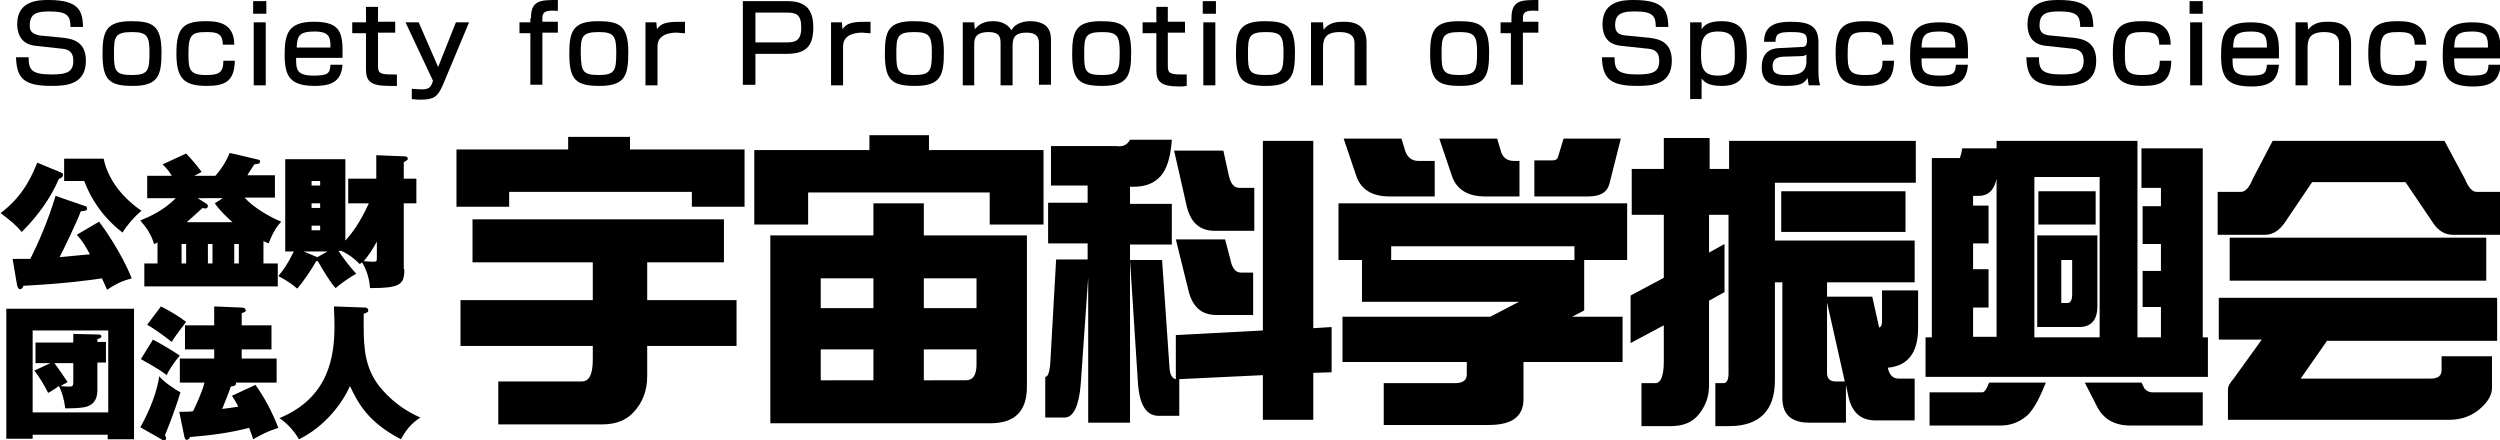 <?xml version="1.0" encoding="utf-8"?>
<!-- Generator: Adobe Illustrator 23.0.3, SVG Export Plug-In . SVG Version: 6.00 Build 0)  -->
<svg version="1.1" id="レイヤー_1" xmlns="http://www.w3.org/2000/svg" xmlns:xlink="http://www.w3.org/1999/xlink" x="0px"
	 y="0px" viewBox="0 0 436.5 76.9" style="enable-background:new 0 0 436.5 76.9;" xml:space="preserve">
<g>
	<g>
		<path d="M12.3,4.7c0-1.9-0.5-2.7-3.6-2.7c-2,0-3.5,0.2-3.5,2.4C5.1,5.6,5.9,6,7,6.2l4.1,0.4c1.5,0.2,3.9,0.6,3.9,4
			c0,4.2-3.5,4.4-6,4.4c-4.8,0-6.1-1.3-6.2-5H5c0,2.1,0.4,3,4,3c2.8,0,3.8-0.5,3.8-2.4c0-1.7-1-2-2-2.1L6.2,8C3.4,7.7,3,5.5,3,4.2
			C3,0,6.9,0,8.5,0c5.5,0,5.9,2.1,6,4.7H12.3z"/>
		<path d="M22.9,3.7c3.7,0,5.3,0.7,5.3,5.4c0,4-0.5,5.9-5,5.9c-4.1,0-5.3-1-5.3-5.6C17.9,5.5,18.5,3.7,22.9,3.7z M23,13.1
			c2.9,0,3.1-0.8,3.1-4c0-2.9-0.5-3.5-3.1-3.5c-3,0-3.1,0.9-3.1,3.8C19.9,12.3,20.1,13.1,23,13.1z"/>
		<path d="M41,10.7c-0.1,3.4-1.6,4.3-4.9,4.3c-4.1,0-5.3-1.4-5.3-5.7c0-4.4,1.2-5.6,5.1-5.6c1.8,0,5,0.1,5,4.1h-2
			c0-2-1.1-2.2-2.8-2.2c-2.6,0-3.2,0.4-3.2,3.8c0,2.7,0.2,3.7,3,3.7c2.2,0,3.1-0.3,3.1-2.5H41z"/>
		<path d="M46.5,0.2v2.2h-2.3V0.2H46.5z M46.4,3.9v11h-2.1v-11H46.4z"/>
		<path d="M51.7,10c0,2.1,0,3.2,3.1,3.2c2.5,0,2.8-0.4,2.9-1.9h2.1C59.6,13.9,58.3,15,55,15c-4.3,0-5.3-1.6-5.3-5.4
			c0-3.7,0.6-5.8,5.1-5.8c4.8,0,5.1,2,5,6.3H51.7z M57.7,8.3c0-1.7-0.1-2.8-2.8-2.8c-2.8,0-3,0.9-3.1,2.8H57.7z"/>
		<path d="M63.9,1.2h2.1v2.6h3v1.9h-3v5.7c0,1.3,0.2,1.6,2.4,1.6c0.4,0,0.5,0,0.9,0V15C68.6,15,68.2,15,68,15
			c-3.3,0-4.1-0.8-4.1-2.9V5.8h-2.4V3.9h2.4V1.2z"/>
		<path d="M73.1,3.9l3.4,7.8l3.1-7.8h2.3l-4.6,11c-0.9,2-1.5,2.5-3.9,2.5c-0.9,0-1.3-0.1-1.5-0.1v-1.8c1,0.1,1.7,0.1,1.8,0.1
			c1.2,0,1.5-0.4,1.8-1.2l0.1-0.3L70.8,3.9H73.1z"/>
		<path d="M92.7,3.2C92.7,0,94.4,0,97.4,0v1.9c-1.6-0.1-2.7-0.1-2.7,1.2v0.7h2.7v1.9h-2.7v9.1h-2.1V5.8h-1.9V3.9h1.9V3.2z"/>
		<path d="M104.4,3.7c3.7,0,5.3,0.7,5.3,5.4c0,4-0.5,5.9-5,5.9c-4.1,0-5.3-1-5.3-5.6C99.4,5.5,100,3.7,104.4,3.7z M104.5,13.1
			c2.9,0,3.1-0.8,3.1-4c0-2.9-0.5-3.5-3.1-3.5c-3,0-3.1,0.9-3.1,3.8C101.5,12.3,101.6,13.1,104.5,13.1z"/>
		<path d="M114.6,3.9l0.1,1.2c0.9-1.3,2.2-1.3,4.9-1.3v2c-0.7,0-1-0.1-1.4-0.1c-0.6,0-3.4,0-3.4,2.4v6.8h-2.1v-11H114.6z"/>
		<path d="M137.5,0.2c3.4,0,4.5,1.7,4.5,4.6c0,3.4-1.4,4.6-4.7,4.6h-5.4v5.4h-2.2V0.2H137.5z M131.9,2.2v5.2h5.4
			c1.5,0,2.6-0.2,2.6-2.6c0-2.4-1-2.6-2.6-2.6H131.9z"/>
		<path d="M147,3.9l0.1,1.2c0.9-1.3,2.2-1.3,4.9-1.3v2c-0.7,0-1-0.1-1.4-0.1c-0.6,0-3.4,0-3.4,2.4v6.8h-2.1v-11H147z"/>
		<path d="M159.5,3.7c3.7,0,5.3,0.7,5.3,5.4c0,4-0.5,5.9-5,5.9c-4.1,0-5.3-1-5.3-5.6C154.5,5.5,155,3.7,159.5,3.7z M159.6,13.1
			c2.9,0,3.1-0.8,3.1-4c0-2.9-0.5-3.5-3.1-3.5c-3,0-3.1,0.9-3.1,3.8C156.5,12.3,156.7,13.1,159.6,13.1z"/>
		<path d="M170.1,3.9l0.1,1.2c0.7-0.8,1.5-1.4,3.2-1.4c0.7,0,2.3,0.1,3.2,1.6c0.7-1.4,2.5-1.6,3.2-1.6c3.5,0,3.7,2.1,3.7,3.3v7.8
			h-2.1V7.6c0-0.7-0.1-1.9-2.1-1.9c-1.7,0-2.5,0.5-2.5,2.2v7h-2.1V7.7c0-1,0-2.1-2.1-2.1c-2.5,0-2.5,1.4-2.5,2.2v7.1h-2v-11H170.1z"
			/>
		<path d="M192.2,3.7c3.7,0,5.3,0.7,5.3,5.4c0,4-0.5,5.9-5,5.9c-4.1,0-5.3-1-5.3-5.6C187.2,5.5,187.8,3.7,192.2,3.7z M192.4,13.1
			c2.9,0,3.1-0.8,3.1-4c0-2.9-0.5-3.5-3.1-3.5c-3,0-3.1,0.9-3.1,3.8C189.3,12.3,189.4,13.1,192.4,13.1z"/>
		<path d="M201.8,1.2h2.1v2.6h3v1.9h-3v5.7c0,1.3,0.2,1.6,2.4,1.6c0.4,0,0.5,0,0.9,0V15c-0.6,0.1-1,0.1-1.2,0.1
			c-3.3,0-4.1-0.8-4.1-2.9V5.8h-2.4V3.9h2.4V1.2z"/>
		<path d="M212.3,0.2v2.2H210V0.2H212.3z M212.2,3.9v11h-2.1v-11H212.2z"/>
		<path d="M220.8,3.7c3.7,0,5.3,0.7,5.3,5.4c0,4-0.5,5.9-5,5.9c-4.1,0-5.3-1-5.3-5.6C215.8,5.5,216.4,3.7,220.8,3.7z M221,13.1
			c2.9,0,3.1-0.8,3.1-4c0-2.9-0.5-3.5-3.1-3.5c-3,0-3.1,0.9-3.1,3.8C217.9,12.3,218,13.1,221,13.1z"/>
		<path d="M231,3.9l0.1,1.3c1-1.4,2.6-1.4,3.5-1.4c1,0,4,0,4,3.6v7.5h-2.1V7.7c0-0.8-0.1-2.1-2.6-2.1c-2.6,0-2.9,1.3-2.9,2.8v6.5
			h-2.1v-11H231z"/>
		<path d="M254.7,3.7c3.7,0,5.3,0.7,5.3,5.4c0,4-0.5,5.9-5,5.9c-4.1,0-5.3-1-5.3-5.6C249.7,5.5,250.3,3.7,254.7,3.7z M254.8,13.1
			c2.9,0,3.1-0.8,3.1-4c0-2.9-0.5-3.5-3.1-3.5c-3,0-3.1,0.9-3.1,3.8C251.7,12.3,251.9,13.1,254.8,13.1z"/>
		<path d="M263.9,3.2c0-3.2,1.7-3.2,4.7-3.2v1.9c-1.6-0.1-2.7-0.1-2.7,1.2v0.7h2.7v1.9h-2.7v9.1h-2.1V5.8H262V3.9h1.9V3.2z"/>
		<path d="M289.1,4.7c0-1.9-0.5-2.7-3.6-2.7c-2,0-3.5,0.2-3.5,2.4c0,1.3,0.7,1.7,1.9,1.8l4.1,0.4c1.5,0.2,3.9,0.6,3.9,4
			c0,4.2-3.5,4.4-6,4.4c-4.8,0-6.1-1.3-6.2-5h2.2c0,2.1,0.4,3,4,3c2.8,0,3.8-0.5,3.8-2.4c0-1.7-1-2-2-2.1L283,8
			c-2.9-0.3-3.2-2.5-3.2-3.8c0-4.2,3.9-4.2,5.5-4.2c5.5,0,5.9,2.1,6,4.7H289.1z"/>
		<path d="M295.1,3.9h2l0,1.2c0.4-0.6,1.1-1.4,3.5-1.4c3.8,0,4.4,2.2,4.4,5.9c0,4-1.3,5.4-4.4,5.4c-2.4,0-3-0.7-3.5-1.3v3.6h-2V3.9z
			 M302.9,9.3c0-2.7-0.4-3.8-3-3.8c-2.8,0-2.9,1.9-2.9,4.1c0,2.2,0.4,3.6,2.9,3.6C302.9,13.2,302.9,11.7,302.9,9.3z"/>
		<path d="M317.5,12.5c0,1.4,0.2,2,0.3,2.4h-2c-0.1-0.5-0.1-0.7-0.2-1.3c-0.6,1-1.3,1.4-3.8,1.4c-2.1,0-4.2-0.3-4.2-3.2
			c0-0.7,0-3.3,3-3.4l3.9-0.2c0.5,0,1,0,1-1.1c0-1.3-0.6-1.5-2.8-1.5c-2,0-2.7,0.2-2.7,1.7h-2c0-2.9,2.1-3.5,4.6-3.5
			c3.3,0,4.9,0.7,4.9,3.6V12.5z M315.5,9.4c-0.3,0.4-0.9,0.4-1,0.4l-3.2,0.1c-1.7,0.1-1.8,1-1.8,1.7c0,1.4,1.1,1.5,2.6,1.5
			c1.8,0,3.3-0.3,3.3-2.4V9.4z"/>
		<path d="M330.7,10.7c-0.1,3.4-1.6,4.3-4.9,4.3c-4.1,0-5.3-1.4-5.3-5.7c0-4.4,1.2-5.6,5.1-5.6c1.8,0,5,0.1,5,4.1h-2
			c0-2-1.1-2.2-2.8-2.2c-2.6,0-3.2,0.4-3.2,3.8c0,2.7,0.2,3.7,3,3.7c2.2,0,3.1-0.3,3.1-2.5H330.7z"/>
		<path d="M335.5,10c0,2.1,0,3.2,3.1,3.2c2.5,0,2.8-0.4,2.9-1.9h2.1c-0.2,2.7-1.5,3.8-4.8,3.8c-4.3,0-5.3-1.6-5.3-5.4
			c0-3.7,0.6-5.8,5.1-5.8c4.8,0,5.1,2,5,6.3H335.5z M341.4,8.3c0-1.7-0.1-2.8-2.8-2.8c-2.8,0-3,0.9-3.1,2.8H341.4z"/>
		<path d="M363.2,4.7c0-1.9-0.5-2.7-3.6-2.7c-2,0-3.5,0.2-3.5,2.4c0,1.3,0.7,1.7,1.9,1.8l4.1,0.4c1.5,0.2,3.9,0.6,3.9,4
			c0,4.2-3.5,4.4-6,4.4c-4.8,0-6.1-1.3-6.2-5h2.2c0,2.1,0.4,3,4,3c2.8,0,3.8-0.5,3.8-2.4c0-1.7-1-2-2-2.1L357.2,8
			c-2.9-0.3-3.2-2.5-3.2-3.8c0-4.2,3.9-4.2,5.5-4.2c5.5,0,5.9,2.1,6,4.7H363.2z"/>
		<path d="M379.1,10.7c-0.1,3.4-1.6,4.3-4.9,4.3c-4.1,0-5.3-1.4-5.3-5.7c0-4.4,1.2-5.6,5.1-5.6c1.8,0,5,0.1,5,4.1h-2
			c0-2-1.1-2.2-2.8-2.2c-2.6,0-3.2,0.4-3.2,3.8c0,2.7,0.2,3.7,3,3.7c2.2,0,3.1-0.3,3.1-2.5H379.1z"/>
		<path d="M384.6,0.2v2.2h-2.3V0.2H384.6z M384.5,3.9v11h-2.1v-11H384.5z"/>
		<path d="M389.8,10c0,2.1,0,3.2,3.1,3.2c2.5,0,2.8-0.4,2.9-1.9h2.1c-0.2,2.7-1.5,3.8-4.8,3.8c-4.3,0-5.3-1.6-5.3-5.4
			c0-3.7,0.6-5.8,5.1-5.8c4.8,0,5.1,2,5,6.3H389.8z M395.8,8.3c0-1.7-0.1-2.8-2.8-2.8c-2.8,0-3,0.9-3.1,2.8H395.8z"/>
		<path d="M402.9,3.9l0.1,1.3c1-1.4,2.6-1.4,3.5-1.4c1,0,4,0,4,3.6v7.5h-2.1V7.7c0-0.8-0.1-2.1-2.6-2.1c-2.6,0-2.9,1.3-2.9,2.8v6.5
			h-2.1v-11H402.9z"/>
		<path d="M423.7,10.7c-0.1,3.4-1.6,4.3-4.9,4.3c-4.1,0-5.3-1.4-5.3-5.7c0-4.4,1.2-5.6,5.1-5.6c1.8,0,5,0.1,5,4.1h-2
			c0-2-1.1-2.2-2.8-2.2c-2.6,0-3.2,0.4-3.2,3.8c0,2.7,0.2,3.7,3,3.7c2.2,0,3.1-0.3,3.1-2.5H423.7z"/>
		<path d="M428.5,10c0,2.1,0,3.2,3.1,3.2c2.5,0,2.8-0.4,2.9-1.9h2.1c-0.2,2.7-1.5,3.8-4.8,3.8c-4.3,0-5.3-1.6-5.3-5.4
			c0-3.7,0.6-5.8,5.1-5.8c4.8,0,5.1,2,5,6.3H428.5z M434.4,8.3c0-1.7-0.1-2.8-2.8-2.8c-2.8,0-3,0.9-3.1,2.8H434.4z"/>
	</g>
	<g>
		<path d="M10.6,30.1c0.2,0.1,0.4,0.1,0.4,0.4c0,0.4-0.3,0.6-0.7,0.7c-1.5,3.5-3.8,6.6-6.5,9.3c-1.1-1.3-2-2-3.7-3.3
			c4.2-3.1,5.7-7.1,6.4-8.8L10.6,30.1z M17.3,38.7c0.9,1.2,3.9,5.4,5.7,9.9c-1.5,0.4-2.7,0.9-4.3,2c-0.2-0.5-0.4-0.9-0.9-2
			c-2,0.3-6.2,0.9-13.7,1.3c-0.2,0.5-0.4,0.6-0.6,0.6c-0.3,0-0.4-0.4-0.5-0.6l-0.8-4.7c1.3,0,1.6,0,3.1,0c1.5-3,3.1-6.7,4.4-11
			l5.2,1.8c0.2,0,0.3,0.2,0.3,0.4c0,0.4-0.3,0.4-1.1,0.5c-0.5,1.5-3.3,7.3-3.7,8c1.8-0.2,3.5-0.3,5.3-0.5c-0.7-1.3-1.4-2.5-2.3-3.4
			L17.3,38.7z M18.1,27.7c0.6,3.1,2.8,6.5,6.6,9.1c-1.3,1.1-2.6,2.6-3.3,3.8c-1.6-1.2-4.8-4-6.7-9h-3.5v-3.9H18.1z"/>
		<path d="M37.6,30.7c1.4-1.6,2.1-3,2.5-4l5.1,1.2c0.1,0,0.2,0.1,0.2,0.3c0,0.4-0.3,0.4-1,0.5c-0.7,1.1-1,1.5-1.2,1.9H48v3.9h-5.3
			c1.5,1.7,4.4,3.4,6.4,4.2c-0.4,0.5-1.2,1.2-2.2,3.8c-0.4-0.2-0.5-0.2-0.9-0.4V46h2.5v4H25.2v-4h2.3v-3.7c-0.2,0.2-0.3,0.2-0.6,0.3
			c-0.5-1.6-1.1-2.6-2.4-4.1c1.9-0.8,4.1-1.8,6.2-3.9h-5v-3.9h4.3c-0.5-0.8-0.8-1.2-1.6-2l4.1-1.9c1.7,1.8,2.3,2.7,2.7,3.2
			c-0.1,0.1-0.9,0.5-1.3,0.7H37.6z M32.5,42.6h-0.8V46h0.8V42.6z M34.5,34.6l1.6,1c0.1,0.1,0.2,0.2,0.2,0.4c0,0.3-0.3,0.4-0.4,0.4
			c-0.1,0-0.3,0-0.5-0.1c-0.4,0.3-2.3,2.1-2.8,2.5h8c-1-0.9-2.1-1.9-3.1-3.3l1.4-0.9H34.5z M36.3,46h0.8v-3.4h-0.8V46z M40.9,46h0.8
			v-3.4h-0.8V46z"/>
		<path d="M70.6,47c0,2.7-0.7,3.3-6,3.3c-0.1-1.9-0.8-3.6-1.4-4.5c-0.1,0.1-0.2,0.2-0.4,0.3c-0.8-0.8-1.7-1.6-3.2-2.3h-0.5
			c0.5,0.8,1.8,2.6,3.1,4c-1,0.5-2.8,1.8-3.6,2.5c-0.8-0.8-2.2-3.1-3.1-4.7h-0.3c-0.7,1.3-2.2,3.5-3.3,4.8c-0.8-0.7-1.6-1.3-3.3-2.2
			c0.9-1.1,1.7-2.2,2.7-4.3h-1.5V27.8h10.5v14.2c1.2-1.3,2.6-3.2,4.1-6.5h-3.6v-4.3h4.9v-4.1l5,0.2c0.2,0,0.5,0.1,0.5,0.4
			c0,0.2-0.1,0.3-0.7,0.6v2.9h2.2v4.3h-2.2V47z M57.2,43.9H53l2.4,1L57.2,43.9z M55.9,32.4v-0.8h-1.5v0.8H55.9z M54.4,35.5v0.8h1.5
			v-0.8H54.4z M54.4,39.4v0.8h1.5v-0.8H54.4z M65.9,42c-0.8,1.5-1.6,2.7-2.4,3.6c0.3,0,1.1,0.1,1.6,0.1c0.7,0,0.7-0.1,0.7-0.8V42z"
			/>
	</g>
	<path d="M99.3,23.9h10.7v2.2h20v10h-9.2v-2.6H88.9v2.6h-9.2v-10h19.5V23.9z M126.4,38.3v7.5H113v6.6h15.6v8H113v5.3
		c0,2.5-0.8,4.6-2.4,6.3c-1.3,1.4-3.1,2.1-5.5,2.1H87v-7.5h14.6c1.3,0,1.9-1.3,1.9-3.8v-2.4H80.4v-8h23.1v-6.6h-21v-7.5H126.4z"/>
	<path d="M151.7,23.6h10.5v2.6h20v13h-9.4v-5.6h-31.7v5.6h-9.4v-13h20.1V23.6z M134.5,41.1h18v-5.6h8.8v5.6h18v26.4
		c0,4.3-2.1,6.4-6.4,6.4h-38.4V41.1z M143.3,53.8h9.2v-5.2h-9.2V53.8z M152.5,66.4V61h-9.2v5.4H152.5z M161.3,48.6v5.2h9.2v-5.2
		H161.3z M168.6,66.4c1.3,0,1.9-0.9,1.9-2.8V61h-9.2v5.4H168.6z"/>
	<path d="M197.3,24.4h7.3c-0.2,3.1-0.9,5.2-2,6.4c-1.1,1.2-2.6,1.8-4.6,1.8h-0.7v3h7.3v7.1h-7.3v31.1H190V48.4l-1.3,18.6
		c-0.3,3.9-1.3,5.9-2.8,5.9h-3.4v-7.1c0.5,0,0.8-0.9,0.9-2.8l1-17.7h5.5v-2.8h-6.9v-7.1h6.9v-3h-6.4v-6.9h11.4
		C196.1,25.7,196.9,25.2,197.3,24.4z M197.3,45.4h5.6l1.3,18.9c0.1,1.2,0.5,1.8,1.1,1.9v-7.7l15.2-0.8V24.6h8.8v32.7l3.2-0.2v7.9
		l-3.2,0.1v8.2h-8.8v-7.8l-14.6,0.7v6.4h-3.6c-2.1,0-3.3-1.8-3.6-5.5L197.3,45.4z M205,26.3h8.6l0.9,4.1c0.3,1.6,0.9,2.4,1.9,2.4
		h2.6v7.5h-6.9c-2.6,0-4.2-1.4-4.9-4.3L205,26.3z M205.3,41.8h8.6l0.9,3.4c0.3,1.6,0.9,2.4,1.9,2.4h2.1V55h-6.4
		c-2.6,0-4.2-1.4-4.9-4.3L205.3,41.8z"/>
	<path d="M284.1,35.5v9.9h-7.5v8.8l-2.1,1.1h8.8v7.9h-17.3v6.5c0,3-2,4.5-6,4.5h-18.4v-7.3h12.4c1.4,0,2.1-0.5,2.1-1.5v-2.2h-21.7
		v-7.9h25.8l5-2.6h-27.4v-7.3h-4.1v-9.9H284.1z M234.6,24.2h10.1l0.6,2c0.4,1.3,1.2,1.9,2.4,1.9h2.8v6.2h-7.9c-3,0-5-1.2-5.8-3.6
		L234.6,24.2z M242.9,45.4h32V43h-32V45.4z M251.3,24.2h10.1l0.6,2c0.3,1.3,1.1,1.9,2.4,1.9h0.9v6.2h-6c-3,0-5-1.2-5.8-3.6
		L251.3,24.2z M283,24.2l-2,7.9c-0.4,1.5-1.6,2.2-3.7,2.2h-9.4V28h3.2c0.5,0,0.8-0.2,0.9-0.5l1-3.3H283z"/>
	<path d="M301.9,29.5v-4.9h32.6v7.3h-24.6V42h24.4v7.3H319v2.5h7.9l1.2,5.4c0.4-0.2,0.5-0.5,0.5-1.1v-5.4h6.3v6.6
		c0,4.3-1.8,6.6-5.3,6.9c0.3,1.3,0.9,1.9,1.9,1.9h2.8v7.3h-6.9c-2.5,0-4.1-1.4-4.7-4.3l-0.4-1.9v6.6h-6.4c-3.1,0-4.7-1.4-4.7-4.3
		V49.3h-1.3v17.1c0,5.3-2.7,8-8,8h-2.4v-7.5h1.4c0.6,0,0.9-0.6,0.9-1.7V37.5h-3.4v6.6l2.7-1.5V51l-2.7,1.5v14.8c0,2.1-0.7,3.8-2,5.3
		c-1.1,1.2-2.6,1.8-4.7,1.8h-5.1v-7.5h2.4c1,0,1.5-1.3,1.5-3.8v-6.3l-5.8,3.1v-8.3l5.8-3.1V37.5h-5.6v-8h5.6v-5.4h8v5.4H301.9z
		 M332.7,33.4v7.1h-21.7v-7.1H332.7z M322.1,66.6L319,52.8v12.3c0,1,0.5,1.5,1.5,1.5H322.1z"/>
	<path d="M342.6,25.9h6v-1.3h24.6v34.3h4.1v-5.3h-3.2v-6.3h3.2v-4.7h-3.2v-6.6h3.2v-3.2h-3.4v-6.9h10.7v33h0.9v6.9h-49.3v-6.9h1.1
		V27.6h4.9C342.3,27.2,342.5,26.7,342.6,25.9z M347.3,66.8h9.9c-1.3,3.3-2.5,5.3-3.7,6.1c-1.2,0.9-2.6,1.4-4.2,1.4h-12.4v-5.8h9.2
		C346.5,68.5,346.9,67.9,347.3,66.8z M348.6,58.9V31.2c-0.4,2-1.5,3-3.1,3h-1v1.7h2.7v6.6h-2.7v4.5h2.7v6.7h-2.7v5.1H348.6z
		 M366.6,58.9v-28h-11.4v28H366.6z M355.7,41.1h10.5v12.4c0,2.4-1.1,3.6-3.2,3.6h-7.3V41.1z M365.9,33.4v5.8h-10v-5.8H365.9z
		 M361,52.9c0.5,0,0.8-0.5,0.8-1.5v-6h-1.9v7.5H361z M364,66.8h9.9l0.5,1c0.3,0.4,0.8,0.7,1.4,0.7h8.8v5.8h-12.6
		c-2.9,0-4.9-1.2-6-3.6L364,66.8z"/>
	<path d="M396.8,24.6h30l3.6,6.7c0.6,1.5,1.3,2.2,2,2.2h4.1v7.5h-8.2c-1.4,0-2.6-0.7-3.5-2.1l-4.8-7.1h-16.3l-4.8,7.1
		c-1,1.4-2.1,2.1-3.5,2.1h-8.2v-7.5h4.1c0.7,0,1.4-0.7,2-2.2L396.8,24.6z M436,52v7.5h-29.7l-4.6,6.6h22.7c1.3,0,1.9-0.5,1.9-1.5
		v-2.4h8.8v5.5c0,1.2-0.6,2.3-1.9,3.5c-1.5,1.4-3.4,2.1-5.6,2.1H389v-5.4c0-0.4,0.3-1,1-1.8l4.9-6.8h-7.5V52H436z M434.1,41.5V49
		h-44.8v-7.5H434.1z"/>
	<g>
		<path d="M5.7,75.8v0.8H1.1V53.9h22.3v22.8h-4.6v-0.8H5.7z M18.9,72V57.7H5.7V72H18.9z M8.8,63.4H6.2v-3.6h6.6v-1.5l4.3,0.1
			c0.2,0,0.6,0,0.6,0.3c0,0.3-0.3,0.4-0.7,0.5v0.5h1.5v3.6H17v4.7c0,0.9-0.1,2.3-1.6,2.9c-0.8,0.4-3.3,0.4-4,0.4
			c-0.2-1.6-0.6-2.9-1.1-3.9c-0.3,0.2-1.6,1.1-1.9,1.2c-0.4-0.9-1.6-2.9-2.4-3.9L8.8,63.4z M9.5,63.4c0.6,0.8,1.1,1.5,2.3,3.3
			c-0.4,0.3-0.6,0.3-1.2,0.7c0.6,0.1,1.4,0.1,1.5,0.1c0.7,0,0.7-0.2,0.7-1.2v-2.9H9.5z"/>
		<path d="M26.7,59.3c1,0.5,3.1,1.7,4.7,2.8c-1.1,1.2-2.1,2.9-2.3,3.4c-1.5-1.2-3.7-2.3-4.5-2.8L26.7,59.3z M24.5,74.6
			c0.5-0.9,2.7-4.8,3.3-8.9c0.8,1,2.9,2.4,3.7,2.8c-1,3.4-2.5,7-2.7,7.5c0.1,0.2,0.2,0.3,0.2,0.5c0,0.3-0.2,0.4-0.4,0.4
			c-0.1,0-0.3-0.1-0.6-0.3L24.5,74.6z M28.1,53.5c1.4,0.7,3.1,1.7,4.4,2.7c-0.2,0.3-2.2,2.8-2.5,3.5c-0.4-0.3-2.4-1.9-4.3-3
			L28.1,53.5z M44.6,67.2c1.7,2.4,2.9,4.7,4,7.5c-1.9,0.6-3.2,1.3-4.4,2c-0.1-0.4-0.2-0.6-0.7-2c-3.5,0.9-6.6,1.3-10.3,1.6
			c-0.1,0.2-0.3,0.5-0.6,0.5c-0.3,0-0.3-0.3-0.4-0.5l-0.9-4.4c1.1,0,1.7,0,2.4-0.1c0.4-0.8,1.6-3.3,2-5h-4.3v-4.2h6v-1.6h-5.1v-4.2
			h5.1v-3.3l4.8,0.2c0.3,0,0.7,0.1,0.7,0.5c0,0.2,0,0.2-0.7,0.5v2.1h5.2v4.2h-5.2v1.6h6.1v4.2h-7.1c0,0.1,0,0.1,0,0.2
			c0,0.3-0.3,0.4-0.9,0.5c-0.4,1.2-1,2.6-1.5,3.9c0.8-0.1,2.3-0.3,2.8-0.4c-0.3-0.7-0.7-1.2-1.1-1.9L44.6,67.2z"/>
		<path d="M63.8,53.7c0.1,0,0.5,0.1,0.5,0.5c0,0.3-0.1,0.3-0.8,0.6c0,0.4,0,1,0,2.2c0,3.6,0.2,7.2,2.7,10.4c1.9,2.4,4.4,4.3,7.2,5.5
			c-0.9,0.6-2.1,1.4-3.4,3.8c-5.9-3.1-7.5-6.4-8.9-9.3c-1.3,3-4.4,7.1-8.9,9.3c-0.4-0.7-1.5-2.4-3.4-3.7c8.7-3.6,9.6-10.9,9.6-16.1
			c0-1.6-0.1-2.7-0.1-3.4L63.8,53.7z"/>
	</g>
</g>
</svg>
